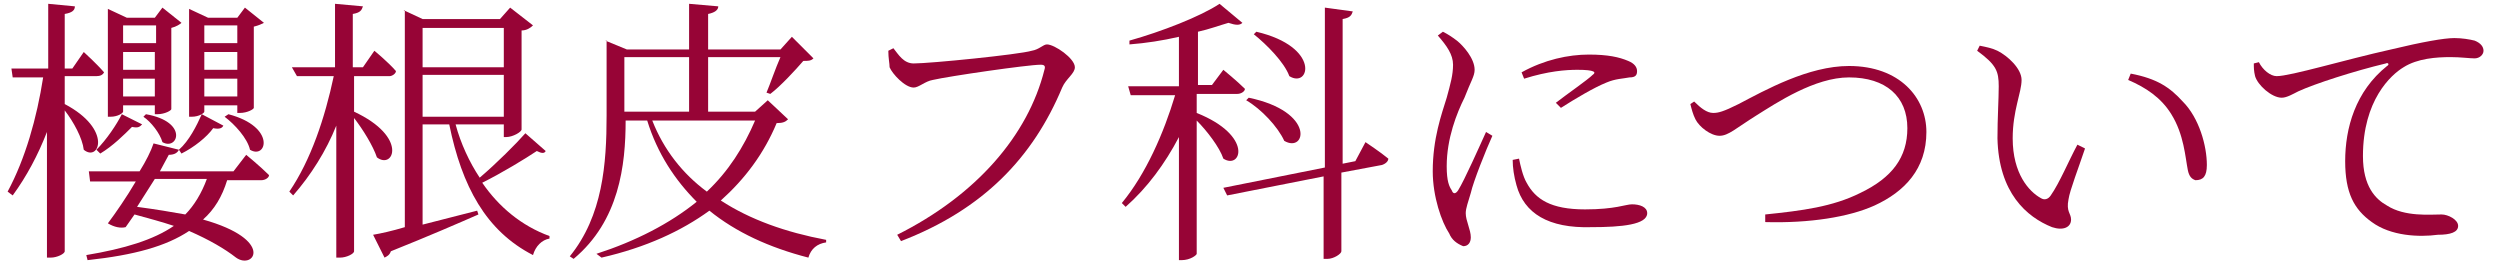 <?xml version="1.0" encoding="utf-8"?>
<!-- Generator: Adobe Illustrator 27.9.6, SVG Export Plug-In . SVG Version: 9.03 Build 54986)  -->
<svg version="1.1" id="レイヤー_1" xmlns="http://www.w3.org/2000/svg" xmlns:xlink="http://www.w3.org/1999/xlink" x="0px"
	 y="0px" viewBox="0 0 197 22" style="enable-background:new 0 0 197 22;" xml:space="preserve">
<style type="text/css">
	.st0{fill:#970436;}
</style>
<g>
	<g>
		<path class="st0" d="M5.9,0.5c0,0.3-0.2,0.5-0.8,0.6v4.3h0.6l0.9-1.3c0,0,1,0.9,1.6,1.6C8.1,5.9,7.9,6,7.6,6H5.1v2.2
			c3.8,2,2.7,4.6,1.5,3.6c-0.1-0.9-0.8-2.2-1.5-3.1v11.1c0,0.2-0.6,0.5-1.1,0.5H3.7v-9.9C3,12.2,2.1,13.9,1,15.4l-0.4-0.3
			c1.4-2.6,2.3-5.8,2.8-9H1L0.9,5.4h2.9V0.3L5.9,0.5z M17.6,9.9c-0.1,0.2-0.3,0.3-0.8,0.2c-0.5,0.7-1.5,1.5-2.5,2l-0.2-0.3
			c-0.1,0.2-0.3,0.4-0.8,0.4l-0.7,1.3h5.8l1-1.3c0,0,1.1,0.9,1.8,1.6c0,0.2-0.3,0.4-0.6,0.4h-2.7c-0.4,1.3-1,2.3-1.9,3.1
			c5.7,1.6,4,4,2.6,3c-0.9-0.7-2.1-1.4-3.7-2.1c-1.8,1.2-4.3,1.9-8,2.3l-0.1-0.4c3-0.5,5.3-1.2,6.9-2.3c-0.9-0.3-2-0.6-3.1-0.9
			l-0.7,1c-0.4,0.1-0.9,0-1.4-0.3c0.6-0.8,1.5-2.1,2.2-3.3H7.1L7,13.5h4c0.5-0.8,0.9-1.6,1.1-2.2l2,0.5c0.8-0.7,1.4-1.9,1.8-2.8
			L17.6,9.9z M11.2,9.8c-0.2,0.2-0.3,0.3-0.8,0.2c-0.6,0.6-1.5,1.5-2.5,2.1l-0.3-0.3c0.8-0.8,1.6-2,2-2.8L11.2,9.8z M8.5,0.7L10,1.4
			h2.2l0.6-0.8l1.5,1.2c-0.1,0.1-0.4,0.3-0.8,0.4v6.4c0,0.1-0.5,0.4-1.1,0.4h-0.2V8.3H9.7v0.5c0,0.1-0.4,0.4-1,0.4H8.5V1.4V0.7z
			 M12.3,3.4V2H9.7v1.4H12.3z M9.7,5.5h2.5V4.1H9.7V5.5z M9.7,7.6h2.5V6.2H9.7V7.6z M10.8,16.3c1.5,0.2,2.7,0.4,3.8,0.6
			c0.7-0.7,1.3-1.7,1.7-2.8h-4.1L10.8,16.3z M12.8,11.2c-0.2-0.7-0.9-1.6-1.5-2L11.5,9C14.9,9.6,14,11.9,12.8,11.2z M14.9,0.7
			l1.5,0.7h2.3l0.6-0.8l1.5,1.2C20.6,1.9,20.4,2,20,2.1v6.4c0,0.1-0.5,0.4-1.1,0.4h-0.2V8.3h-2.6v0.5c0,0.1-0.4,0.4-1,0.4h-0.2V1.4
			V0.7z M18.7,3.4V2h-2.6v1.4H18.7z M16.1,5.5h2.6V4.1h-2.6V5.5z M16.1,7.6h2.6V6.2h-2.6V7.6z M19.7,11.8c-0.2-0.9-1.2-2-2-2.6L18,9
			C21.8,10,21,12.6,19.7,11.8z"/>
		<path class="st0" d="M28.6,0.5c-0.1,0.3-0.2,0.5-0.8,0.6v4.2h0.8l0.9-1.3c0,0,1.1,0.9,1.7,1.6c0,0.2-0.3,0.4-0.5,0.4h-2.8v2.8
			c4.3,2,3.1,4.6,1.8,3.6c-0.3-0.9-1.1-2.2-1.8-3.1v10.5c0,0.2-0.6,0.5-1.1,0.5h-0.3V9.9c-0.8,2-2,3.9-3.4,5.5l-0.3-0.3
			c1.7-2.5,2.8-5.8,3.5-9.1h-2.9L23,5.3h3.4V0.3L28.6,0.5z M31.8,0.8l1.5,0.7h6.1l0.8-0.9L42,2c-0.2,0.2-0.5,0.4-0.9,0.4v7.8
			c0,0.2-0.7,0.6-1.2,0.6h-0.2V9.8h-3.8c0.4,1.5,1.1,3,1.9,4.2c1.3-1.1,2.9-2.7,3.6-3.5l1.6,1.4c-0.1,0.2-0.3,0.2-0.7,0
			c-0.9,0.6-2.7,1.7-4.3,2.5c1.3,1.9,3.1,3.4,5.3,4.2l0,0.2c-0.6,0.1-1.1,0.6-1.3,1.3c-3.7-1.9-5.6-5.4-6.6-10.3h-2.1v7.9l4.3-1.1
			l0.1,0.3c-1.6,0.7-3.9,1.7-6.9,2.9c-0.1,0.3-0.3,0.4-0.5,0.5l-0.9-1.8c0.6-0.1,1.5-0.3,2.5-0.6V1.5V0.8z M39.7,2.2h-6.4v3.1h6.4
			V2.2z M33.3,5.9v3.3h6.4V5.9H33.3z"/>
		<path class="st0" d="M47.7,3.2l1.7,0.7h4.9V0.3l2.3,0.2c0,0.3-0.3,0.5-0.8,0.6v2.8h5.7l0.9-1l1.7,1.7c-0.2,0.2-0.4,0.2-0.8,0.2
			c-0.6,0.7-1.8,2-2.6,2.6l-0.3-0.1c0.3-0.7,0.7-1.9,1.1-2.8h-5.7v4.3h3.7l1-0.9l1.6,1.5c-0.2,0.2-0.4,0.3-0.9,0.3
			c-1,2.4-2.5,4.4-4.4,6.1c2.3,1.5,5.1,2.5,8.3,3.1l0,0.2c-0.7,0.1-1.2,0.5-1.4,1.2c-3.1-0.8-5.7-2-7.8-3.7c-2.2,1.6-5,2.9-8.5,3.7
			L47,20c3.1-1,5.8-2.4,7.9-4.1c-1.7-1.7-3.1-3.8-3.9-6.4h-1.7c0,3.5-0.5,7.9-4.1,10.9l-0.3-0.2c2.6-3.2,2.9-7.3,2.9-11.1v-5V3.2z
			 M54.3,8.8V4.5h-5.1v4.3h2H54.3z M59.5,9.5h-8.1c0.9,2.3,2.4,4.2,4.3,5.6C57.4,13.5,58.6,11.6,59.5,9.5z"/>
		<path class="st0" d="M82.3,5.5c0.1-0.3,0-0.4-0.3-0.4c-1,0-7.2,0.9-8.5,1.2c-0.6,0.1-1.1,0.6-1.5,0.6c-0.7,0-1.7-1.1-1.9-1.6
			C70.1,5,70,4.6,70,4l0.4-0.2c0.4,0.5,0.8,1.2,1.6,1.2c1.3,0,8.3-0.7,9.3-1c0.6-0.1,0.9-0.5,1.2-0.5c0.6,0,2.2,1.1,2.2,1.8
			c0,0.5-0.7,0.9-1,1.6c-2.3,5.5-6.2,9.6-12.7,12.1l-0.3-0.5C76.9,15.4,81,10.7,82.3,5.5z"/>
		<path class="st0" d="M97.9,1.8c-0.2,0.2-0.5,0.2-1.1,0c-0.7,0.2-1.5,0.5-2.4,0.7v4.2h1.1l0.9-1.2c0,0,1.1,0.9,1.7,1.5
			c0,0.2-0.3,0.4-0.6,0.4h-3.2v1.5c4.5,1.8,3.5,4.5,2.1,3.6c-0.3-0.9-1.3-2.2-2.1-3v10.5c0,0.1-0.5,0.5-1.2,0.5h-0.2v-9.7
			c-1.1,2.1-2.5,4-4.2,5.5l-0.3-0.3c1.9-2.3,3.3-5.5,4.2-8.5h-3.5l-0.2-0.7h4V2.9c-1.3,0.3-2.6,0.5-3.9,0.6L89,3.2
			c2.5-0.7,5.6-1.9,7.1-2.9L97.9,1.8z M104.4,13.2V0.6l2.2,0.3c-0.1,0.3-0.2,0.5-0.8,0.6v11.4l1-0.2l0.8-1.5c0,0,1.2,0.8,1.8,1.3
			c0,0.2-0.2,0.4-0.5,0.5l-3.2,0.6v6.2c0,0.2-0.6,0.6-1.1,0.6h-0.3v-6.5l-7.6,1.5l-0.3-0.6L104.4,13.2z M101.2,11.1
			c-0.5-1.1-1.8-2.5-3-3.2l0.2-0.2C103.7,8.8,102.9,12.1,101.2,11.1z M101.6,6c-0.4-1.1-1.8-2.5-2.8-3.3L99,2.5
			C104.1,3.7,103.2,7,101.6,6z"/>
		<path class="st0" d="M114.2,18.4c-0.6-0.9-1.3-2.9-1.3-4.9c0-2.6,0.7-4.5,1.1-5.8c0.3-1.1,0.5-1.8,0.5-2.6c0-0.8-0.5-1.5-1.2-2.3
			l0.4-0.3c0.4,0.2,0.7,0.4,1.1,0.7c0.5,0.4,1.4,1.4,1.4,2.3c0,0.5-0.3,0.9-0.8,2.2c-0.6,1.2-1.4,3.2-1.4,5.4c0,1.2,0.2,1.6,0.4,1.9
			c0.1,0.3,0.3,0.3,0.5,0c0.5-0.8,1.7-3.5,2.2-4.6l0.5,0.3c-0.5,1.1-1.5,3.6-1.7,4.5c-0.2,0.7-0.4,1.2-0.4,1.6
			c0,0.6,0.4,1.3,0.4,1.9c0,0.4-0.2,0.7-0.6,0.7C114.8,19.2,114.4,18.9,114.2,18.4z M119.5,14.6c-0.2-0.7-0.3-1.4-0.3-2l0.5-0.1
			c0.1,0.5,0.3,1.4,0.6,1.9c0.7,1.3,1.9,2.1,4.6,2.1c2.4,0,3.2-0.4,3.7-0.4c0.6,0,1.2,0.2,1.2,0.7c0,0.9-2,1.1-4.4,1.1
			C122,18,120.1,16.8,119.5,14.6z M125.5,5.9c0.3-0.2,0.2-0.4-1.2-0.4c-0.9,0-2.3,0.1-4.2,0.7l-0.2-0.5c1.8-1,3.7-1.4,5.3-1.4
			c1.5,0,2.4,0.2,3.1,0.5c0.5,0.2,0.7,0.5,0.7,0.8c0,0.3-0.1,0.5-0.6,0.5c-0.5,0.1-1.1,0.1-1.8,0.4c-1,0.4-2.5,1.3-3.6,2l-0.4-0.4
			C123.5,7.4,125.1,6.3,125.5,5.9z"/>
		<path class="st0" d="M146.6,15.2c2.5-1.2,3.7-2.8,3.7-5.1c0-2.5-1.7-4-4.6-4c-2.7,0-5.7,2-7.3,3c-1.6,1-2.2,1.6-2.9,1.6
			c-0.7,0-1.6-0.7-1.9-1.3c-0.2-0.4-0.3-0.8-0.4-1.2l0.3-0.2c0.5,0.5,1,0.9,1.5,0.9c0.4,0,0.8-0.1,2-0.7c2.1-1.1,5.5-3,8.7-3
			c4,0,6.1,2.5,6.1,5.2c0,2.9-1.7,4.7-4.1,5.8c-2,0.9-5.1,1.4-8.6,1.3l0-0.6C142,16.6,144.4,16.3,146.6,15.2z"/>
		<path class="st0" d="M157.4,10.9c0-1.6,0.1-3.1,0.1-4.1c0-1.2-0.2-1.7-1.7-2.8l0.2-0.4c0.5,0.1,1,0.2,1.4,0.4
			c0.8,0.4,1.9,1.4,1.9,2.3c0,1-0.7,2.4-0.7,4.6c0,2.8,1.3,4.2,2.2,4.7c0.3,0.2,0.6,0.1,0.8-0.2c0.7-1,1.4-2.7,2.1-4l0.6,0.3
			c-0.5,1.5-1.2,3.3-1.3,4c-0.2,1,0.2,1.1,0.2,1.6c0,0.6-0.6,0.9-1.5,0.6C159.7,17.1,157.5,15.2,157.4,10.9z M172.4,13.4
			c-0.2-1-0.3-2.8-1.3-4.4c-0.8-1.3-2-2.1-3.4-2.7l0.2-0.5c2.1,0.4,3.1,1.1,4.1,2.2c1.3,1.3,1.9,3.5,1.9,5c0,0.9-0.3,1.2-0.9,1.2
			C172.7,14.1,172.5,13.9,172.4,13.4z"/>
		<path class="st0" d="M186.9,17.5c-1.4-1-2.1-2.3-2.1-4.8c0-2.6,0.8-5.5,3.3-7.5c0.2-0.1,0.1-0.3-0.1-0.2c-2.5,0.6-5.6,1.6-6.9,2.2
			c-0.4,0.2-0.9,0.5-1.3,0.5c-0.8,0-1.9-1-2.1-1.7c-0.1-0.4-0.1-0.7-0.1-1l0.4-0.1c0.3,0.6,0.9,1.1,1.4,1.1c1.1,0,5.4-1.3,9-2.1
			c2.5-0.6,4.2-0.9,5-0.9c0.6,0,1.2,0.1,1.6,0.2c0.5,0.2,0.7,0.5,0.7,0.8c0,0.3-0.3,0.6-0.7,0.6c-0.4,0-1.1-0.1-1.9-0.1
			c-1.1,0-2.6,0.1-3.7,0.8c-1,0.6-3.2,2.6-3.2,7c0,2.4,1,3.4,1.9,3.9c1.4,0.9,3.4,0.7,4.3,0.7c0.5,0,1.3,0.4,1.3,0.9
			c0,0.5-0.6,0.7-1.6,0.7C190.6,18.7,188.4,18.6,186.9,17.5z"/>
	</g>
</g>
</svg>
